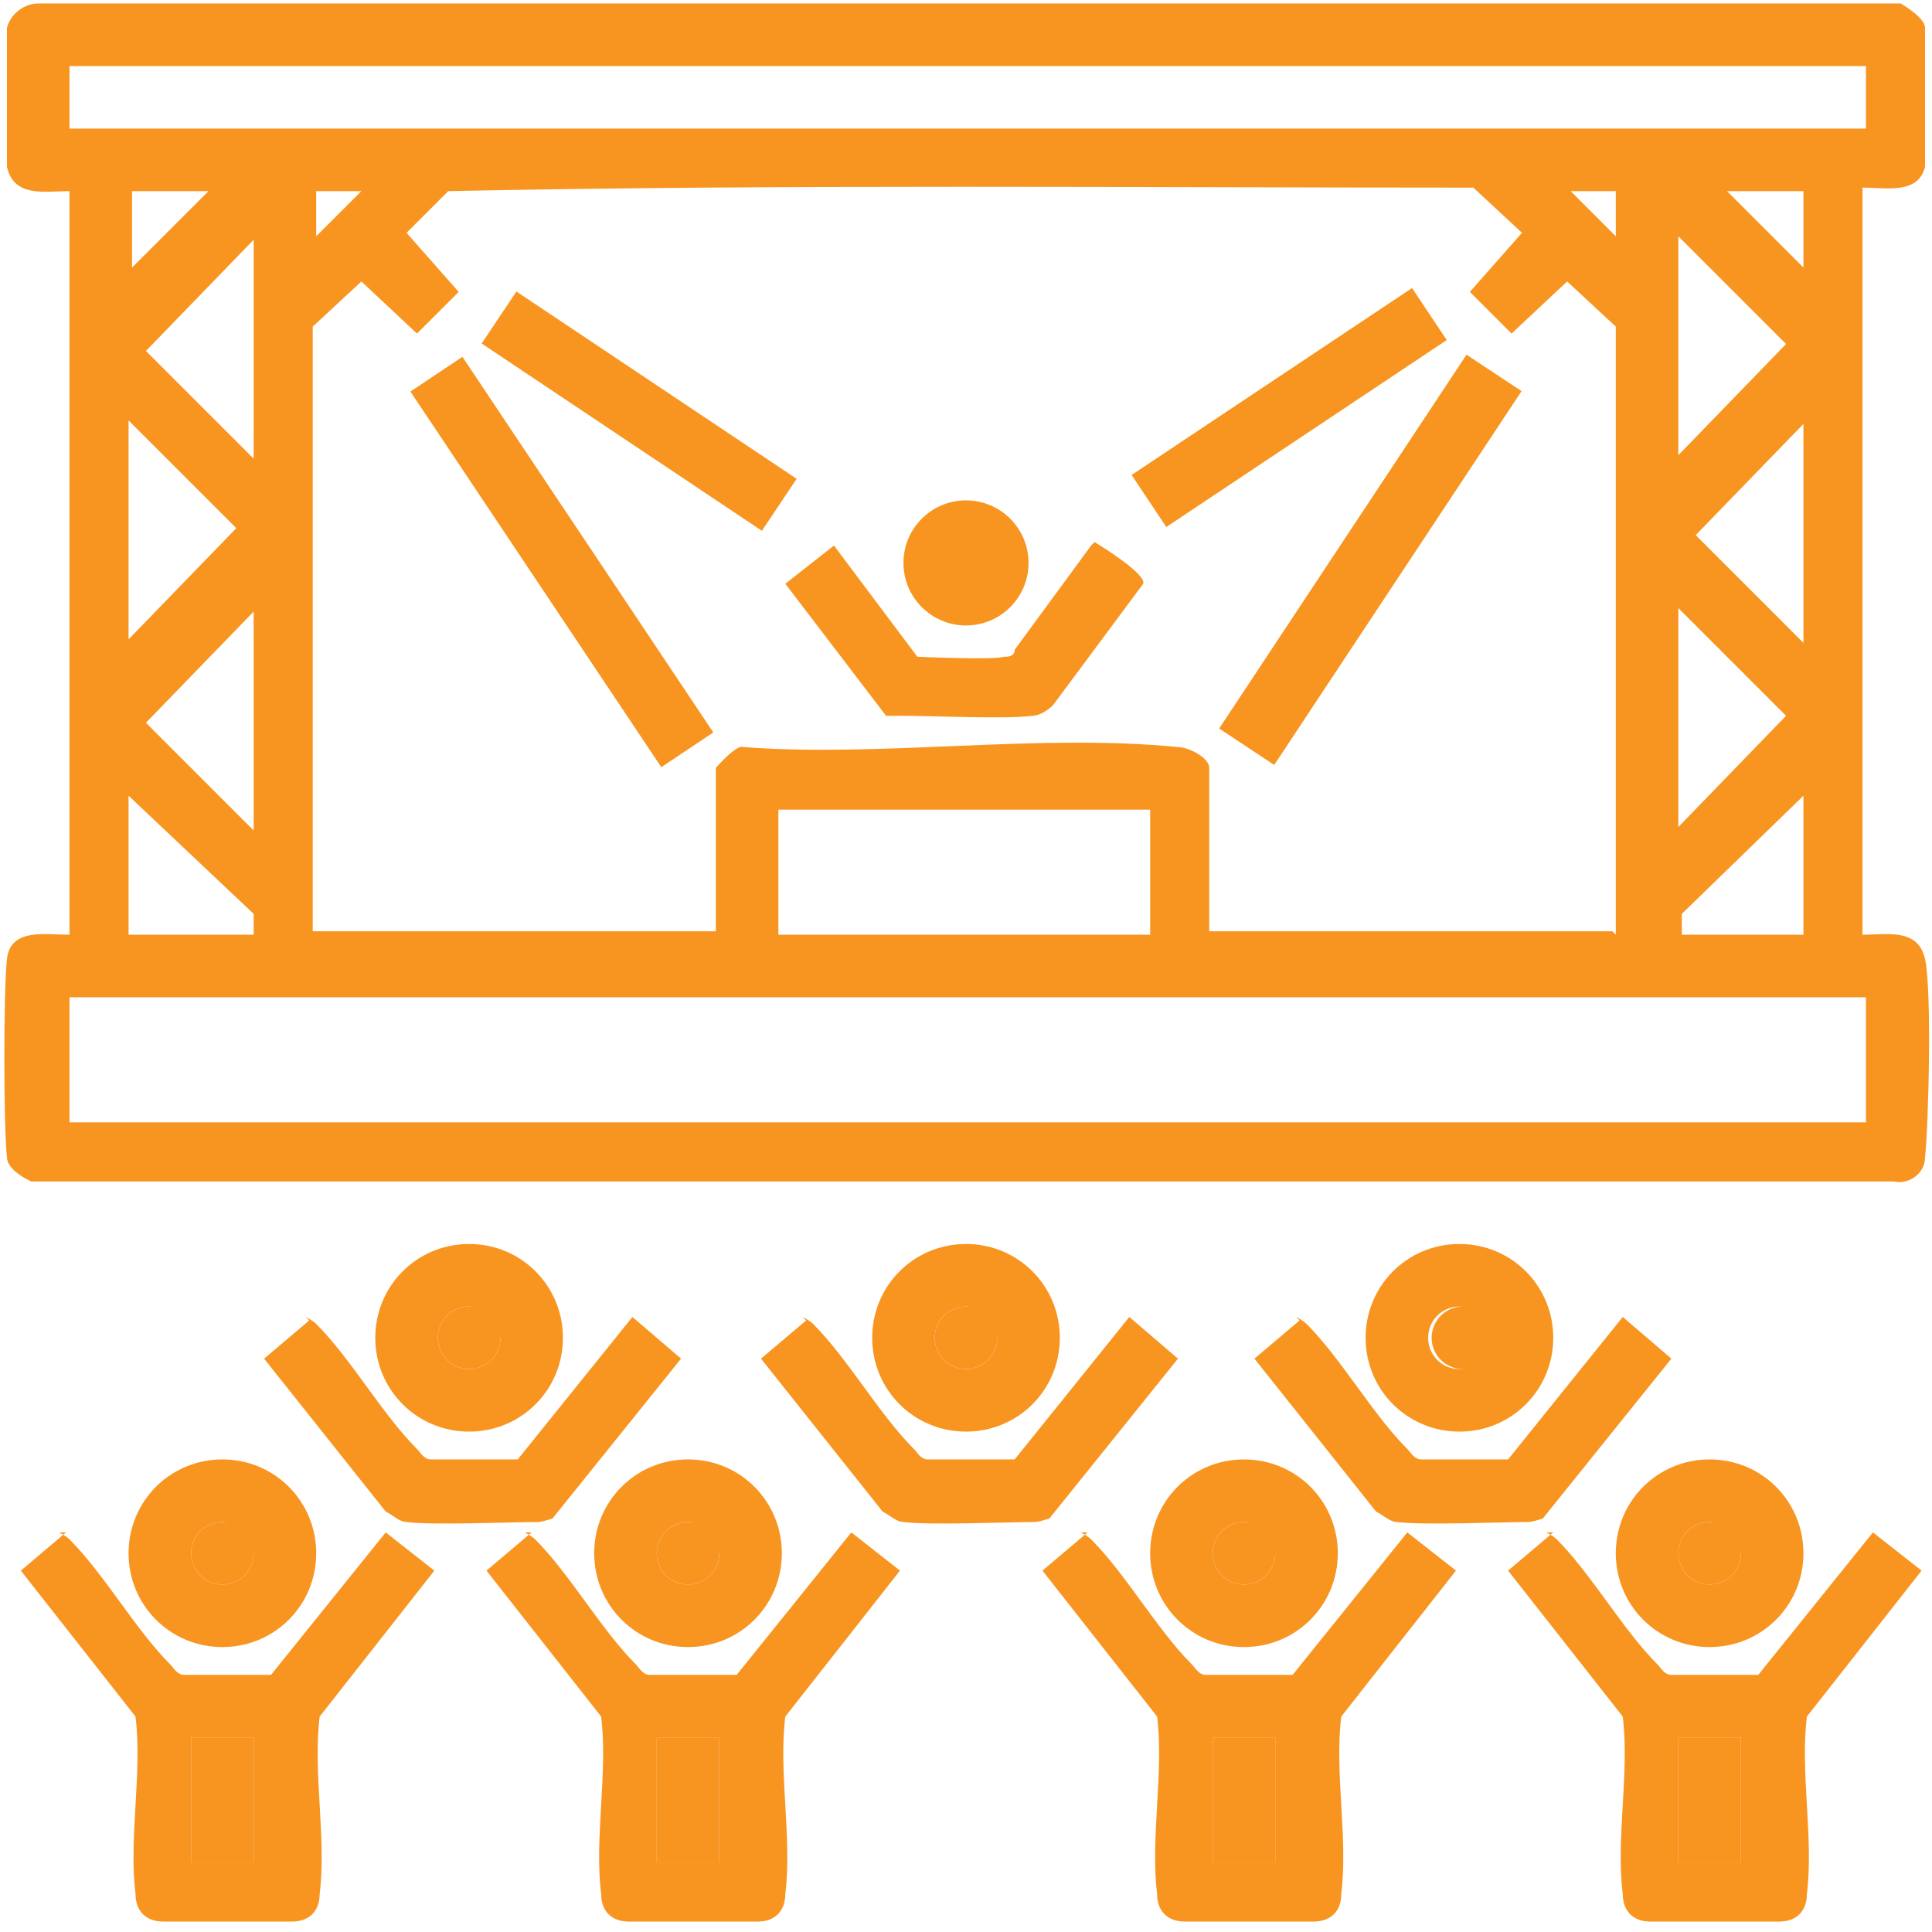 <?xml version="1.0" encoding="UTF-8"?>
<svg id="Layer_2" data-name="Layer 2" xmlns="http://www.w3.org/2000/svg" viewBox="0 0 5.56 5.56">
  <defs>
    <style>
      .cls-1 {
        fill: none;
      }

      .cls-2 {
        fill: #f89521;
      }
    </style>
  </defs>
  <g id="Layer_1-2" data-name="Layer 1">
    <g>
      <path class="cls-2" d="M5.36.55v2.14c.07,0,.16-.02.18.07s.01.48,0,.57c0,.05-.05.08-.09.07H.09s-.07-.03-.07-.07c-.01-.09-.01-.48,0-.57s.11-.07.18-.07V.55c-.07,0-.16.02-.18-.07,0-.06,0-.35,0-.4C.03.04.07.01.11.01h5.36s.07.04.07.07c0,.06,0,.35,0,.4-.02.08-.11.06-.18.06ZM.2.19v.18h5.17v-.18H.2ZM.6.55h-.22v.22l.22-.22ZM1.04.55h-.13s0,.13,0,.13l.13-.13ZM4.65,2.69V.94l-.14-.13-.16.15-.12-.12.15-.17-.14-.13c-.98,0-1.97-.01-2.95.01l-.12.12.15.17-.12.12-.16-.15-.14.13v1.74h1.16v-.47s.06-.07.08-.06c.4.03.85-.04,1.25,0,.03,0,.09.03.09.06v.47h1.16ZM4.65.55h-.13s.13.13.13.13v-.13ZM5.19.55h-.22l.22.22v-.22ZM.73,1.31v-.62l-.31.32.31.31ZM4.83,1.31l.31-.32-.31-.31v.62ZM.37,1.84l.31-.32-.31-.31v.62ZM5.19,1.84v-.62l-.31.32.31.31ZM.73,2.38v-.62l-.31.32.31.31ZM4.83,2.38l.31-.32-.31-.31v.62ZM.73,2.69v-.06s-.36-.34-.36-.34v.4h.36ZM5.19,2.69v-.4l-.35.34v.06s.35,0,.35,0ZM3.31,2.33h-1.07v.36h1.07v-.36ZM.2,2.87v.36h5.17v-.36H.2Z"/>
      <path class="cls-2" d="M1.51,4.41s.02.01.03.02c.1.1.19.26.29.36.01.01.02.03.04.03.03,0,.23,0,.25,0l.33-.41.14.11-.33.42c-.02.16.02.35,0,.51,0,.05-.03.08-.08.08-.08,0-.29,0-.37,0-.05,0-.08-.03-.08-.08-.02-.16.02-.35,0-.51l-.33-.42.13-.11ZM2.07,5h-.18v.36h.18v-.36Z"/>
      <path class="cls-2" d="M4.45,4.41s.02.01.03.02c.1.1.19.26.29.36.01.01.02.03.04.03.03,0,.23,0,.25,0l.33-.41.14.11-.33.42c-.02.16.02.35,0,.51,0,.05-.03.08-.08.08-.08,0-.29,0-.37,0-.05,0-.08-.03-.08-.08-.02-.16.02-.35,0-.51l-.33-.42.13-.11ZM5.01,5h-.18v.36h.18v-.36Z"/>
      <path class="cls-2" d="M3.11,4.41s.02.01.03.02c.1.1.19.26.29.36.01.01.02.03.04.03.03,0,.23,0,.25,0l.33-.41.14.11-.33.42c-.02.16.02.35,0,.51,0,.05-.03.08-.08.08-.08,0-.29,0-.37,0-.05,0-.08-.03-.08-.08-.02-.16.02-.35,0-.51l-.33-.42.13-.11ZM3.67,5h-.18v.36h.18v-.36Z"/>
      <path class="cls-2" d="M.17,4.41s.02.01.03.02c.1.1.19.26.29.36.01.01.02.03.04.03.03,0,.23,0,.25,0l.33-.41.14.11-.33.42c-.02.16.02.35,0,.51,0,.05-.03.08-.08.08-.08,0-.29,0-.37,0-.05,0-.08-.03-.08-.08-.02-.16.02-.35,0-.51l-.33-.42.13-.11ZM.73,5h-.18v.36h.18v-.36Z"/>
      <path class="cls-2" d="M.88,3.79s.02.01.03.02c.1.1.19.26.29.36.01.01.02.03.04.03.03,0,.23,0,.25,0l.33-.41.14.12-.37.46s-.03.01-.04.01c-.07,0-.31.01-.38,0-.02,0-.04-.02-.06-.03l-.35-.44.13-.11Z"/>
      <path class="cls-2" d="M3.73,3.79s.02.01.03.02c.1.1.19.26.29.36.01.01.02.03.04.03.03,0,.23,0,.25,0l.33-.41.14.12-.37.46s-.03.01-.04.01c-.07,0-.31.01-.38,0-.02,0-.04-.02-.06-.03l-.35-.44.13-.11Z"/>
      <path class="cls-2" d="M2.31,3.79s.02.01.03.02c.1.1.19.26.29.36.01.01.02.03.04.03.03,0,.23,0,.25,0l.33-.41.14.12-.37.46s-.03.01-.04.01c-.07,0-.31.01-.38,0-.02,0-.04-.02-.06-.03l-.35-.44.13-.11Z"/>
      <path class="cls-2" d="M5.19,4.47c0,.15-.12.27-.27.27s-.27-.12-.27-.27.12-.27.27-.27.27.12.27.27ZM5.01,4.47s-.04-.09-.09-.09-.09.04-.09.09.04.09.09.09.09-.04.09-.09Z"/>
      <path class="cls-2" d="M1.62,3.85c0,.15-.12.27-.27.27s-.27-.12-.27-.27.12-.27.27-.27.27.12.27.27ZM1.44,3.85s-.04-.09-.09-.09-.09.04-.09.09.04.09.09.09.09-.04.09-.09Z"/>
      <path class="cls-2" d="M3.05,3.85c0,.15-.12.27-.27.27s-.27-.12-.27-.27.12-.27.27-.27.27.12.27.27ZM2.87,3.85s-.04-.09-.09-.09-.09.04-.09.09.04.09.09.09.09-.04.09-.09Z"/>
      <path class="cls-2" d="M4.47,3.85c0,.15-.12.27-.27.27s-.27-.12-.27-.27.12-.27.27-.27.27.12.27.27ZM4.29,3.85s-.04-.09-.09-.09-.09.04-.09.09.04.09.09.09.09-.04.09-.09Z"/>
      <path class="cls-2" d="M.91,4.47c0,.15-.12.27-.27.27s-.27-.12-.27-.27.12-.27.27-.27.27.12.27.27ZM.73,4.47s-.04-.09-.09-.09-.09.04-.09.09.04.09.09.09.09-.04.09-.09Z"/>
      <path class="cls-2" d="M2.25,4.47c0,.15-.12.27-.27.27s-.27-.12-.27-.27.12-.27.27-.27.27.12.27.27ZM2.07,4.47s-.04-.09-.09-.09-.09.04-.09.09.04.09.09.09.09-.04.09-.09Z"/>
      <path class="cls-2" d="M3.85,4.47c0,.15-.12.27-.27.27s-.27-.12-.27-.27.12-.27.27-.27.27.12.27.27ZM3.67,4.47s-.04-.09-.09-.09-.09.04-.09.09.04.09.09.09.09-.04.09-.09Z"/>
      <rect class="cls-2" x="1.89" y="5" width=".18" height=".36"/>
      <polyline class="cls-2" points="5.01 5.36 4.83 5.36 4.83 5 5.01 5"/>
      <rect class="cls-2" x="3.49" y="5" width=".18" height=".36"/>
      <rect class="cls-2" x=".55" y="5" width=".18" height=".36"/>
      <circle class="cls-2" cx="4.92" cy="4.47" r=".09"/>
      <circle class="cls-2" cx="1.35" cy="3.85" r=".09"/>
      <circle class="cls-2" cx="2.78" cy="3.85" r=".09"/>
      <circle class="cls-2" cx="4.21" cy="3.85" r=".09"/>
      <circle class="cls-2" cx=".64" cy="4.47" r=".09"/>
      <circle class="cls-2" cx="1.98" cy="4.47" r=".09"/>
      <circle class="cls-2" cx="3.58" cy="4.47" r=".09"/>
      <rect class="cls-2" x="3.3" y="1.52" width="1.29" height=".19" transform="translate(.42 4.01) rotate(-56.51)"/>
      <rect class="cls-2" x="1.53" y=".97" width=".18" height="1.3" transform="translate(-.63 1.17) rotate(-33.74)"/>
      <path class="cls-2" d="M3.15,1.56s.15.09.14.12l-.26.35s-.03.03-.06.03c-.07.01-.29,0-.37,0-.02,0-.03,0-.05,0l-.29-.38.14-.11.24.32s.22.01.25,0c.01,0,.03,0,.03-.02l.22-.3Z"/>
      <rect class="cls-2" x="3.23" y="1.08" width=".97" height=".18" transform="translate(-.03 2.26) rotate(-33.69)"/>
      <rect class="cls-2" x="1.75" y=".69" width=".18" height=".97" transform="translate(-.16 2.06) rotate(-56.24)"/>
      <circle class="cls-2" cx="2.78" cy="1.62" r=".18"/>
    </g>
    <rect class="cls-1" width="5.56" height="5.56"/>
  </g>
</svg>